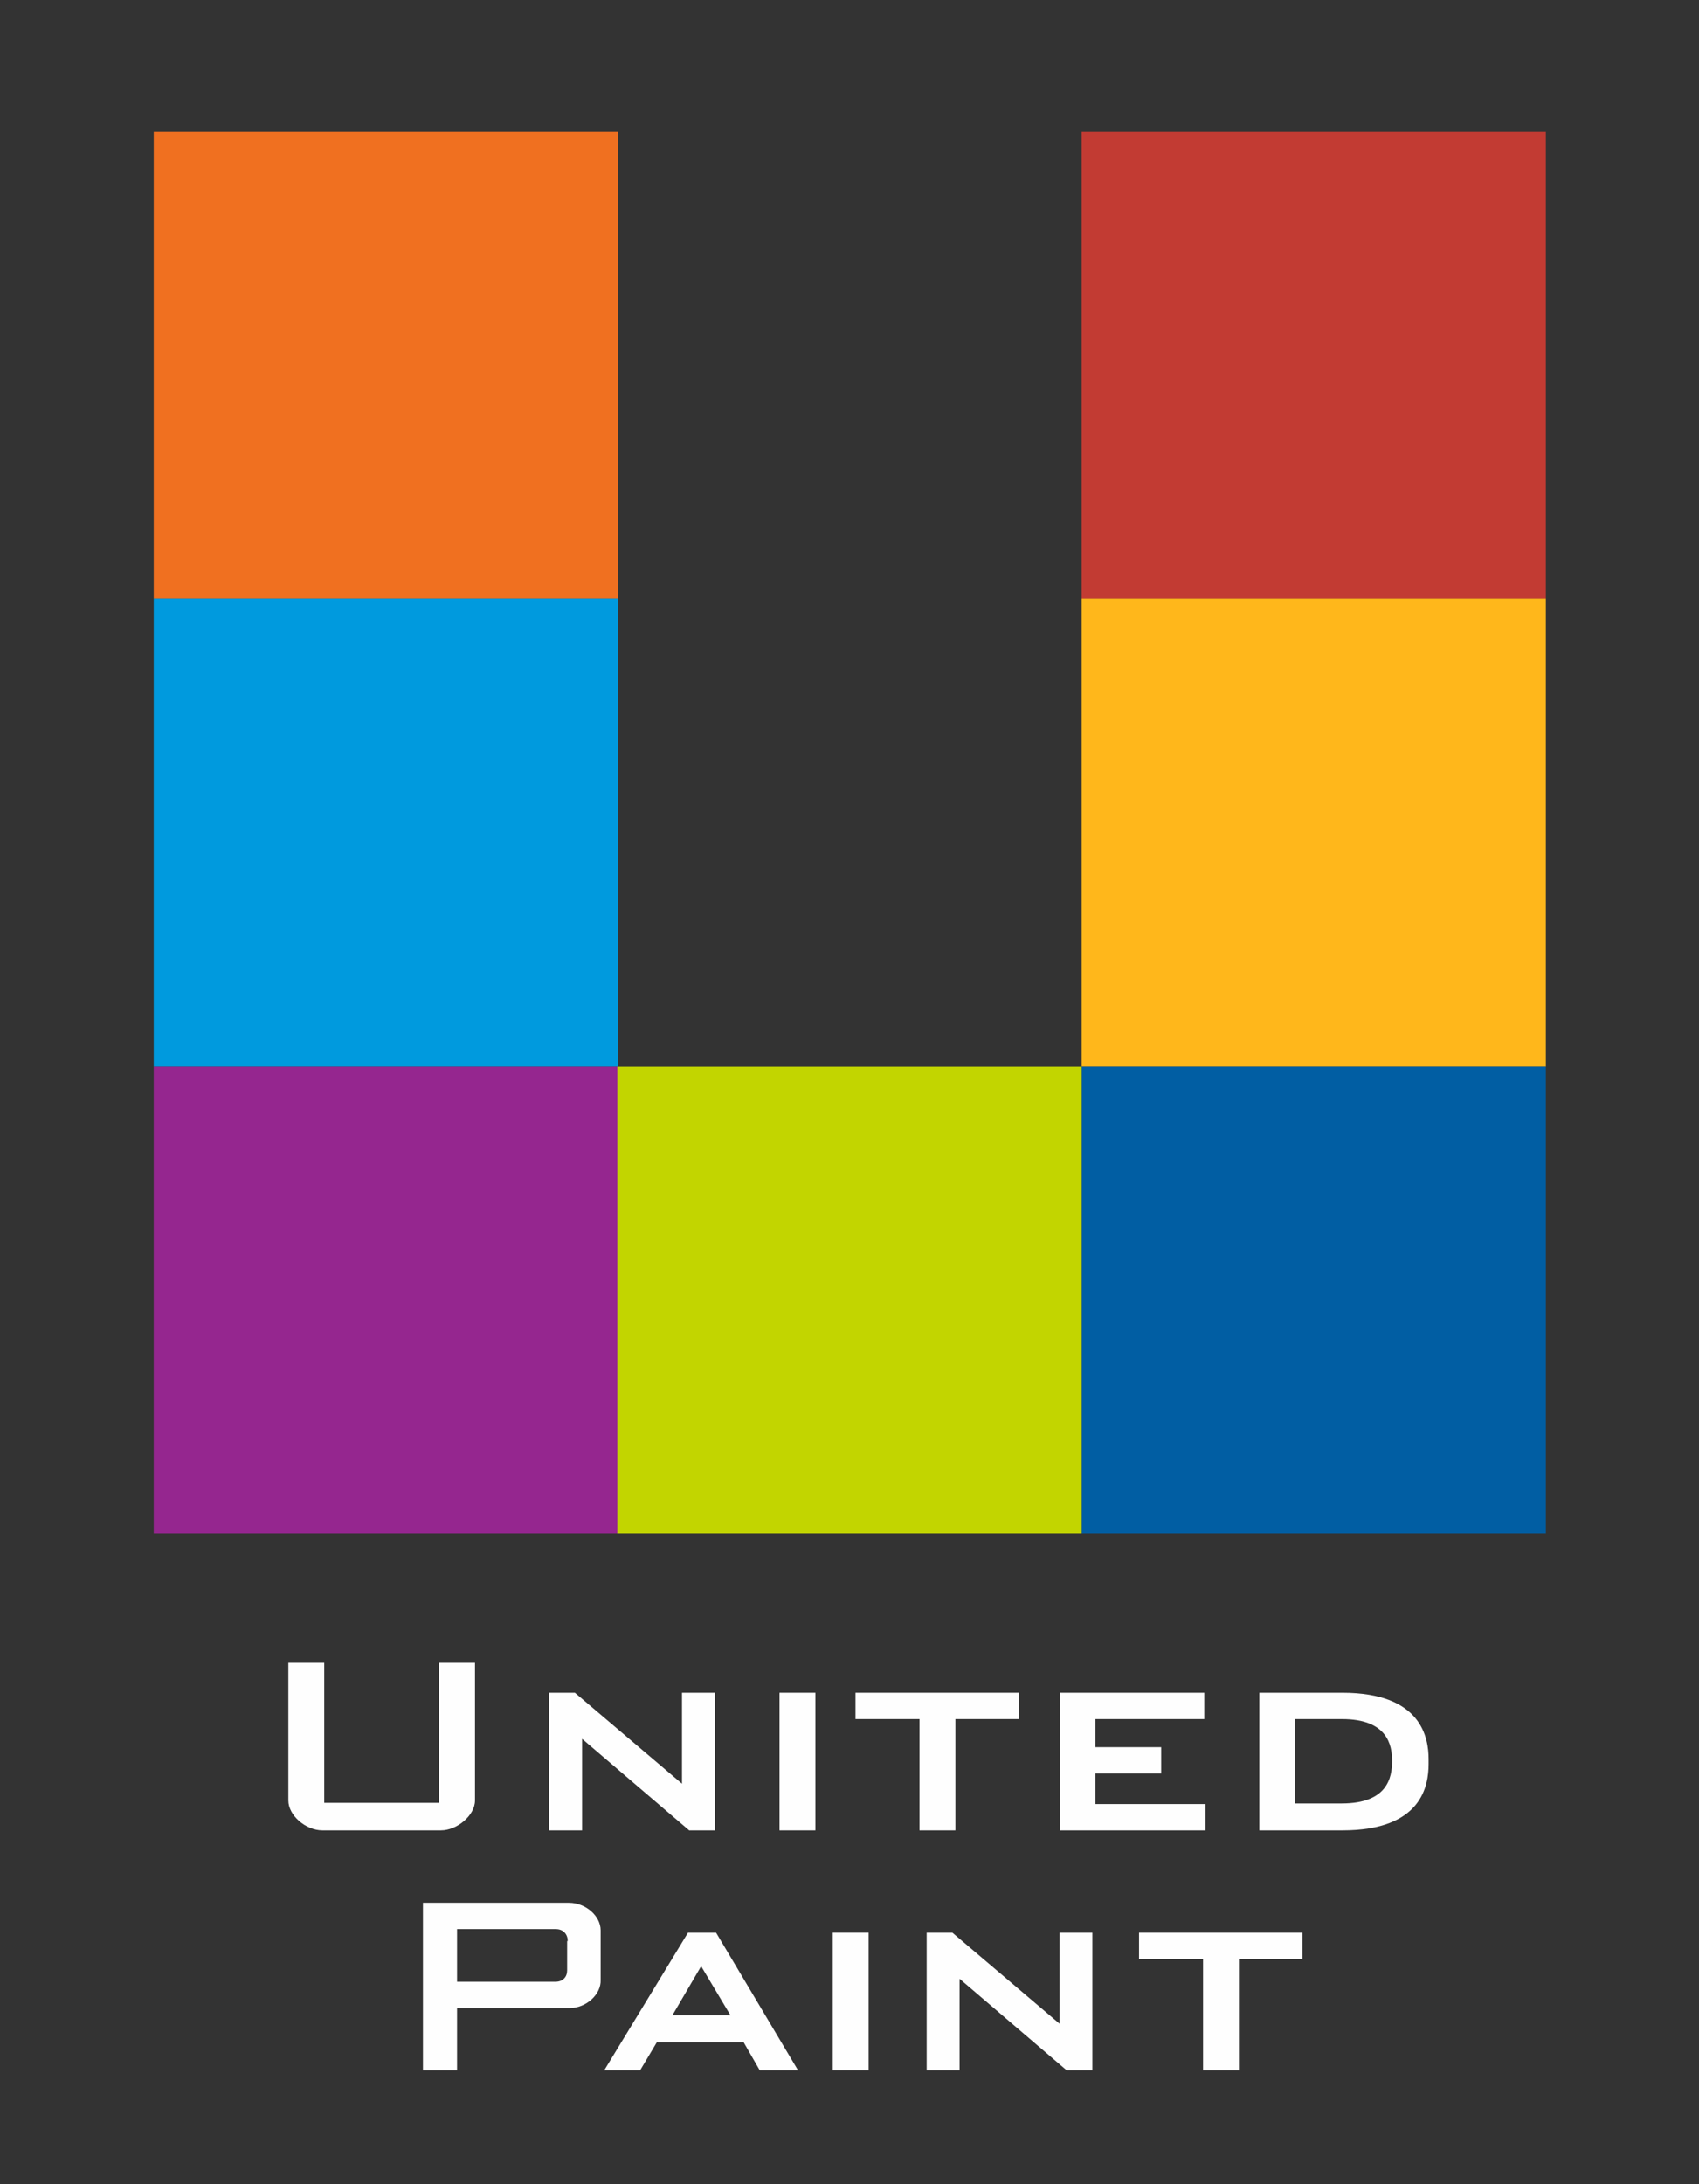 <?xml version="1.0" encoding="utf-8"?>
<!-- Generator: Adobe Illustrator 22.0.1, SVG Export Plug-In . SVG Version: 6.00 Build 0)  -->
<svg version="1.1" id="Layer_1" xmlns="http://www.w3.org/2000/svg" xmlns:xlink="http://www.w3.org/1999/xlink" x="0px" y="0px"
	 viewBox="0 0 284 365" style="enable-background:new 0 0 284 365;" xml:space="preserve">
<rect x="0" y="0" width="284" height="365" fill="#333333" stroke="none"/>
<style type="text/css">
	.st0{fill:#F07020;}
	.st1{fill:#009ADE;}
	.st2{fill:#95268F;}
	.st3{fill:#C23B33;}
	.st4{fill:#FFB71B;}
	.st5{fill:#015EA3;}
	.st6{fill:#C2D500;}
	.st7{fill:#FEFEFE;}
</style>
<g>
	<g>
		<rect x="25.7" y="22" class="st0" width="77.6" height="78.1"/>
		<rect x="25.7" y="100.1" class="st1" width="77.6" height="78.1"/>
		<rect x="25.7" y="178.2" class="st2" width="77.6" height="78.1"/>
		<rect x="180.8" y="22" class="st3" width="77.6" height="78.1"/>
		<rect x="180.8" y="100.1" class="st4" width="77.6" height="78.1"/>
		<rect x="180.8" y="178.2" class="st5" width="77.6" height="78.1"/>
		<rect x="103.2" y="178.2" class="st6" width="77.6" height="78.1"/>
	</g>
	<g>
		<path class="st7" d="M73.7,305.9H53.9c-2.8,0-5.7-2.5-5.7-5v-23h6v23.4h19.2v-23.4h6v23C79.4,303.4,76.4,305.9,73.7,305.9z"/>
		<path class="st7" d="M115.2,305.9l-17.9-15.3v15.3h-5.5v-23h4.3l17.9,15.2v-15.2h5.5v23H115.2z"/>
		<path class="st7" d="M130.3,305.9v-23h6v23H130.3z"/>
		<path class="st7" d="M159.7,287.3v18.6h-6v-18.6H143v-4.4h27.3v4.4H159.7z"/>
		<path class="st7" d="M177.2,305.9v-23h24.1v4.4h-18.2v4.7h11v4.4h-11v5.1h18.4v4.4H177.2z"/>
		<path class="st7" d="M224.4,305.9h-13.9v-23h13.9c13.3,0,14.4,7.6,14.4,11.1v0.8C238.8,298.4,237.7,305.9,224.4,305.9z
			 M224.3,287.3h-7.8v14.1h7.8c7.6,0,8.4-4.3,8.4-7.1C232.7,291.6,231.9,287.3,224.3,287.3z"/>
	</g>
	<g>
		<path class="st7" d="M95.2,335.6H76.4V346h-5.7v-28h24.4c2.8,0,5.3,2.2,5.3,4.6v8.3C100.5,333.3,98,335.6,95.2,335.6z M94.9,324.4
			c0-1.1-0.7-2-2-2H76.4v8.8h16.4c1.3,0,2-0.8,2-1.9V324.4z"/>
		<path class="st7" d="M127,346l-2.7-4.7h-14.5l-2.8,4.7H101l14-23h4.7l13.7,23H127z M117.2,328.6l-4.8,8.2h9.7L117.2,328.6z"/>
		<path class="st7" d="M139.2,346v-23h6v23H139.2z"/>
		<path class="st7" d="M178.3,346l-17.9-15.3V346h-5.5v-23h4.3l17.9,15.2v-15.2h5.5v23H178.3z"/>
		<path class="st7" d="M207.1,327.3V346h-6v-18.6h-10.7v-4.4h27.3v4.4H207.1z"/>
	</g>
</g>
</svg>
